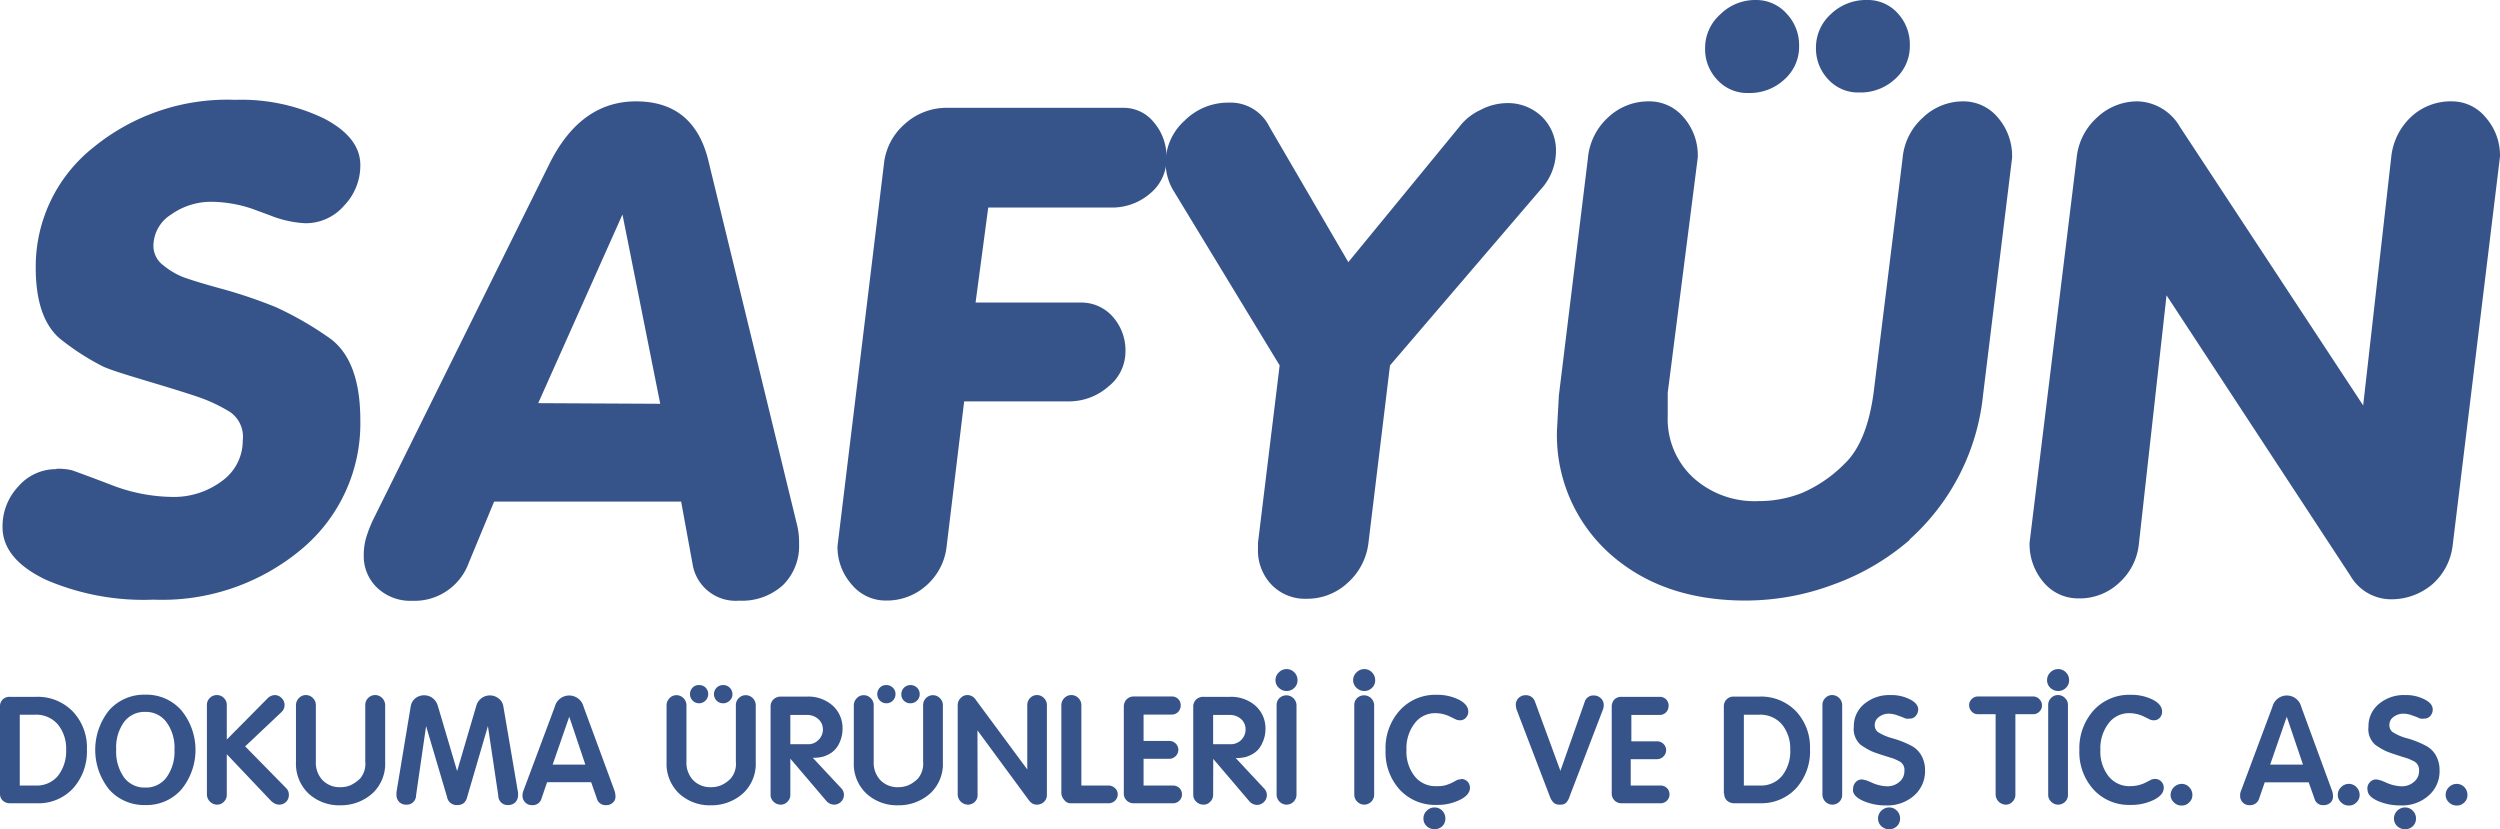 <svg xmlns="http://www.w3.org/2000/svg" viewBox="0 0 197.32 65.45"><defs><style>.cls-1{fill:#37548a;}</style></defs><title>safyun</title><g id="katman_2" data-name="katman 2"><g id="katman_1-2" data-name="katman 1"><path class="cls-1" d="M4.45,37a4.62,4.62,0,0,1,1.2.11c.23.07,1.23.44,3,1.11a13.7,13.7,0,0,0,4.89,1,6.32,6.32,0,0,0,4-1.27,3.91,3.91,0,0,0,1.62-3.19,2.37,2.37,0,0,0-1-2.24,12.89,12.89,0,0,0-2-1c-.65-.25-2-.68-4-1.28s-3.33-1-4-1.3a19.17,19.17,0,0,1-3.16-2q-2.18-1.57-2.18-5.83a12,12,0,0,1,4.57-9.49A16.66,16.66,0,0,1,18.56,7.88a15,15,0,0,1,7.05,1.49q2.84,1.5,2.83,3.67a4.56,4.56,0,0,1-1.28,3.19,4,4,0,0,1-3.05,1.39A8.57,8.57,0,0,1,21.32,17l-1.44-.53a10.34,10.34,0,0,0-3.05-.54,5.44,5.44,0,0,0-3.32,1,2.94,2.94,0,0,0-1.4,2.44,1.91,1.91,0,0,0,.78,1.57,6,6,0,0,0,1.51.91c.5.19,1.6.54,3.3,1a38.82,38.82,0,0,1,4.07,1.39,26.57,26.57,0,0,1,4.09,2.34q2.58,1.7,2.58,6.59a12.92,12.92,0,0,1-4.62,10.16,17.14,17.14,0,0,1-11.71,4A19.47,19.47,0,0,1,3.6,45.75C1.33,44.66.2,43.27.2,41.6a4.58,4.58,0,0,1,1.25-3.21,3.91,3.91,0,0,1,3-1.36"/><path class="cls-1" d="M37,44.42a4.56,4.56,0,0,1-4.46,3,3.81,3.81,0,0,1-2.74-1,3.43,3.43,0,0,1-1.09-2.58,4.88,4.88,0,0,1,.21-1.47,10.82,10.82,0,0,1,.48-1.25L43.44,12.78Q45.89,8,50.2,8c3.08,0,5,1.6,5.74,4.8l6.92,28.43a5.93,5.93,0,0,1,.21,1.7,4.33,4.33,0,0,1-1.28,3.26,4.81,4.81,0,0,1-3.46,1.22,3.44,3.44,0,0,1-3.67-2.91l-.9-4.91H39Zm5.48-12.6,9.63.05L49.13,16.93Z"/><path class="cls-1" d="M74.72,43.09a4.8,4.8,0,0,1-1.57,3.09,4.68,4.68,0,0,1-3.22,1.22,3.47,3.47,0,0,1-2.71-1.27,4.47,4.47,0,0,1-1.12-3l3.67-30.21a4.82,4.82,0,0,1,1.65-3.14,4.88,4.88,0,0,1,3.35-1.27H88.65a3.06,3.06,0,0,1,2.42,1.14,4.19,4.19,0,0,1,1,2.85,3.52,3.52,0,0,1-1.28,2.76,4.58,4.58,0,0,1-3.14,1.12H78l-1,7.5H85.3A3.3,3.3,0,0,1,87.83,25a4,4,0,0,1,1,2.8,3.51,3.51,0,0,1-1.35,2.71,4.71,4.71,0,0,1-3.17,1.17H76.1Z"/><path class="cls-1" d="M92.59,15A4.3,4.3,0,0,1,92,12.83a4.48,4.48,0,0,1,1.49-3.3A4.86,4.86,0,0,1,97,8.1,3.41,3.41,0,0,1,100.19,10l6.23,10.69L115.19,10a4.4,4.4,0,0,1,1.68-1.33,4.49,4.49,0,0,1,2-.53,3.85,3.85,0,0,1,2.85,1.09,3.73,3.73,0,0,1,1.09,2.74,4.49,4.49,0,0,1-1.22,3L109.71,28.84l-1.7,14a5,5,0,0,1-1.65,3.17,4.69,4.69,0,0,1-3.24,1.25,3.67,3.67,0,0,1-2.77-1.12,3.9,3.9,0,0,1-1.06-2.82l0-.48,1.71-14Z"/><path class="cls-1" d="M150.72,42.62a19,19,0,0,1-6,3.51,19.79,19.79,0,0,1-6.94,1.27c-4.43,0-8-1.25-10.77-3.74a12.56,12.56,0,0,1-4.12-9.75l.15-2.71,2.29-18.7a4.93,4.93,0,0,1,1.57-3.21A4.62,4.62,0,0,1,130.14,8a3.52,3.52,0,0,1,2.76,1.28A4.55,4.55,0,0,1,134,12.45L131.63,31v1.86a6.3,6.3,0,0,0,2,4.83,7.2,7.2,0,0,0,5.16,1.86,9.25,9.25,0,0,0,3.43-.64,10.59,10.59,0,0,0,3.37-2.31c1.17-1.11,1.94-3,2.29-5.6l2.29-18.53a4.85,4.85,0,0,1,1.57-3.16A4.59,4.59,0,0,1,154.93,8a3.53,3.53,0,0,1,2.76,1.28,4.63,4.63,0,0,1,1.12,3.18l-2.29,18.7a17.71,17.71,0,0,1-5.8,11.42M138.6,0A3.21,3.21,0,0,1,141,1.06a3.61,3.61,0,0,1,1,2.56,3.45,3.45,0,0,1-1.17,2.66A4,4,0,0,1,138,7.34a3.18,3.18,0,0,1-2.42-1,3.5,3.5,0,0,1-1-2.52,3.54,3.54,0,0,1,1.17-2.66A3.92,3.92,0,0,1,138.6,0m8.77,0a3.17,3.17,0,0,1,2.37,1,3.62,3.62,0,0,1,1,2.58,3.45,3.45,0,0,1-1.17,2.66,4,4,0,0,1-2.82,1.06,3.19,3.19,0,0,1-2.42-1,3.54,3.54,0,0,1-1-2.52,3.54,3.54,0,0,1,1.17-2.66A4,4,0,0,1,147.37,0"/><path class="cls-1" d="M168.81,43a4.75,4.75,0,0,1-1.55,3,4.52,4.52,0,0,1-3.19,1.23A3.55,3.55,0,0,1,161.33,46a4.64,4.64,0,0,1-1.14-3.17l3.72-30.41a4.91,4.91,0,0,1,1.6-3.14A4.62,4.62,0,0,1,168.75,8a4,4,0,0,1,3.3,2l14.47,22,2.23-19.73a5.05,5.05,0,0,1,1.6-3.09A4.58,4.58,0,0,1,193.54,8a3.44,3.44,0,0,1,2.66,1.28,4.54,4.54,0,0,1,1.12,3.08L193.59,43A4.83,4.83,0,0,1,192,46.1a5,5,0,0,1-3.36,1.2,3.72,3.72,0,0,1-3.13-1.86L171,23.31Z"/><path class="cls-1" d="M0,62.63V55.75a.74.74,0,0,1,.22-.55A.76.76,0,0,1,.78,55H2.83a3.85,3.85,0,0,1,2.91,1.15,4.12,4.12,0,0,1,1.12,3,4.35,4.35,0,0,1-1.09,3.07A3.72,3.72,0,0,1,2.91,63.4H.82a.84.84,0,0,1-.6-.21A.72.72,0,0,1,0,62.63M1.56,62H2.84a2.16,2.16,0,0,0,1.74-.77,3.17,3.17,0,0,0,.64-2.06,3,3,0,0,0-.66-2,2.25,2.25,0,0,0-1.78-.76H1.56Z"/><path class="cls-1" d="M11.47,54.83a3.66,3.66,0,0,1,2.84,1.23,4.93,4.93,0,0,1,0,6.26,3.65,3.65,0,0,1-2.84,1.22,3.69,3.69,0,0,1-2.85-1.22,5,5,0,0,1,0-6.27,3.69,3.69,0,0,1,2.85-1.22m-2.3,4.35a3.53,3.53,0,0,0,.62,2.18,2,2,0,0,0,1.68.8,2,2,0,0,0,1.67-.8,3.44,3.44,0,0,0,.63-2.17A3.39,3.39,0,0,0,13.14,57a2,2,0,0,0-1.67-.81,2,2,0,0,0-1.68.8,3.41,3.41,0,0,0-.62,2.15"/><path class="cls-1" d="M17.9,62.72a.74.74,0,0,1-.22.55.72.72,0,0,1-.55.24.82.82,0,0,1-.8-.8V55.64a.75.75,0,0,1,.23-.55.77.77,0,0,1,.56-.23.75.75,0,0,1,.55.23.76.76,0,0,1,.23.55v2.73l3.18-3.21a.87.87,0,0,1,.61-.3.75.75,0,0,1,.54.24.76.76,0,0,1,0,1.09l-2.88,2.72,3.22,3.28a.72.72,0,0,1,.23.55.75.75,0,0,1-.22.55.78.78,0,0,1-.55.22.88.88,0,0,1-.33-.08,1.34,1.34,0,0,1-.3-.21l-3.5-3.69Z"/><path class="cls-1" d="M29.46,62.56a3.71,3.71,0,0,1-2.58,1,3.57,3.57,0,0,1-2.52-.92,3.25,3.25,0,0,1-1-2.48V55.66a.8.8,0,0,1,.23-.56.76.76,0,0,1,1.11,0,.77.77,0,0,1,.23.56v4.45a2,2,0,0,0,.53,1.47,1.88,1.88,0,0,0,1.42.55,2,2,0,0,0,.78-.15,2.71,2.71,0,0,0,.77-.54,1.79,1.79,0,0,0,.4-1.33V55.66a.76.76,0,0,1,.22-.56.77.77,0,0,1,1.12,0,.8.8,0,0,1,.23.56v4.47a3.2,3.2,0,0,1-.94,2.43"/><path class="cls-1" d="M32.84,62.77a.73.73,0,0,1-.78.74.75.75,0,0,1-.56-.22.81.81,0,0,1-.21-.58v-.17l1.13-6.81a1,1,0,0,1,.37-.62,1.12,1.12,0,0,1,1.37,0,1.19,1.19,0,0,1,.4.61l1.52,5.14,1.51-5.14a1.11,1.11,0,0,1,1.78-.58.93.93,0,0,1,.36.62l1.16,6.81v.17a.81.81,0,0,1-.21.58.78.78,0,0,1-.57.22.73.73,0,0,1-.78-.74l-.82-5.49-1.64,5.61a.91.91,0,0,1-.28.48.85.85,0,0,1-.52.14.75.75,0,0,1-.78-.62l-1.66-5.61Z"/><path class="cls-1" d="M42.75,63a.72.72,0,0,1-.75.55.73.73,0,0,1-.54-.21.74.74,0,0,1-.22-.55,1,1,0,0,1,.08-.4l2.47-6.61a1.17,1.17,0,0,1,2.27,0l2.44,6.62a1.6,1.6,0,0,1,.08.47.61.61,0,0,1-.22.49.76.76,0,0,1-.54.19A.71.71,0,0,1,47.1,63l-.44-1.26H43.18Zm.87-2.65H46.2l-1.27-3.78Z"/><path class="cls-1" d="M58.71,62.56a3.72,3.72,0,0,1-2.59,1,3.56,3.56,0,0,1-2.51-.92,3.23,3.23,0,0,1-1-2.47V55.67a.8.8,0,0,1,.23-.56.74.74,0,0,1,.56-.24.75.75,0,0,1,.55.24.77.77,0,0,1,.23.56v4.45a2,2,0,0,0,.53,1.46,1.88,1.88,0,0,0,1.41.55,2,2,0,0,0,.79-.15,2.36,2.36,0,0,0,.77-.54,1.78,1.78,0,0,0,.4-1.32V55.67a.76.76,0,0,1,.22-.56.77.77,0,0,1,1.12,0,.8.8,0,0,1,.23.56v4.47a3.19,3.19,0,0,1-.94,2.42m-3.54-8.49a.72.72,0,0,1,.52.2.73.73,0,0,1-.51,1.24.72.72,0,0,1-.72-.72.73.73,0,0,1,.2-.51.66.66,0,0,1,.51-.21m1.91,0a.72.72,0,0,1,.73.72.64.64,0,0,1-.22.51.72.72,0,0,1-.52.21.72.72,0,0,1,0-1.44"/><path class="cls-1" d="M62.38,62.74a.73.73,0,0,1-.22.53.71.71,0,0,1-.54.24.79.79,0,0,1-.56-.23.74.74,0,0,1-.24-.56V55.78a.77.77,0,0,1,.22-.57.82.82,0,0,1,.58-.23h2.1a2.88,2.88,0,0,1,2,.71,2.38,2.38,0,0,1,.78,1.83,2.56,2.56,0,0,1-.24,1.1,1.88,1.88,0,0,1-.61.77,2.48,2.48,0,0,1-.68.33,3,3,0,0,1-.82.09l2.27,2.43a.73.73,0,0,1,.19.49.75.75,0,0,1-.23.55.77.77,0,0,1-.56.23.84.84,0,0,1-.62-.32l-2.82-3.31Zm0-4h1.39a1.1,1.1,0,0,0,.83-.34,1.12,1.12,0,0,0,.35-.84,1.07,1.07,0,0,0-.37-.81,1.31,1.31,0,0,0-.89-.32H62.38Z"/><path class="cls-1" d="M73.49,62.56a3.72,3.72,0,0,1-2.59,1,3.56,3.56,0,0,1-2.51-.92,3.2,3.2,0,0,1-1-2.47V55.67a.8.8,0,0,1,.23-.56.74.74,0,0,1,.56-.24.75.75,0,0,1,.55.24.77.77,0,0,1,.23.56v4.45a2,2,0,0,0,.53,1.46,1.88,1.88,0,0,0,1.41.55,2.06,2.06,0,0,0,.79-.15,2.47,2.47,0,0,0,.77-.54,1.83,1.83,0,0,0,.4-1.32V55.67a.76.76,0,0,1,.22-.56.76.76,0,0,1,1.11,0,.76.76,0,0,1,.23.56v4.47a3.19,3.19,0,0,1-.93,2.42m-3.55-8.49a.71.71,0,0,1,.52.2.67.67,0,0,1,.22.52.72.72,0,1,1-1.44,0,.73.73,0,0,1,.2-.51.66.66,0,0,1,.5-.21m1.92,0a.72.72,0,0,1,.52.21.69.69,0,0,1,.21.51.67.67,0,0,1-.22.51.72.72,0,0,1-.52.21.69.69,0,0,1-.51-.21.66.66,0,0,1-.2-.51.72.72,0,0,1,.72-.72"/><path class="cls-1" d="M77.16,62.75a.73.73,0,0,1-.22.54.78.78,0,0,1-.55.22.82.82,0,0,1-.8-.79V55.66a.77.77,0,0,1,.23-.56.71.71,0,0,1,.56-.24.78.78,0,0,1,.64.38l4.06,5.49,0-5.07a.76.76,0,0,1,.22-.56.73.73,0,0,1,.56-.24.75.75,0,0,1,.54.24.77.77,0,0,1,.23.56v7.08a.75.75,0,0,1-.23.55.82.82,0,0,1-.56.22.74.74,0,0,1-.34-.08,1.05,1.05,0,0,1-.28-.25l-4.07-5.53Z"/><path class="cls-1" d="M87.47,62a.76.76,0,0,1,.53.2.64.64,0,0,1,.22.48.66.66,0,0,1-.21.51.69.69,0,0,1-.51.21H84.44a.61.61,0,0,1-.43-.25.84.84,0,0,1-.24-.59v-6.9A.8.8,0,0,1,84,55.1a.77.77,0,0,1,1.12,0,.77.77,0,0,1,.23.56V62Z"/><path class="cls-1" d="M92.58,62a.73.73,0,0,1,.51.2.69.69,0,0,1,.2.51.67.67,0,0,1-.21.49.69.69,0,0,1-.5.2H89.49a.76.76,0,0,1-.79-.8V55.78a.81.81,0,0,1,.22-.58.78.78,0,0,1,.57-.23h3a.68.68,0,0,1,.7.7.73.73,0,0,1-.2.52.69.69,0,0,1-.51.21H90.26v2.08h2a.72.72,0,0,1,.53.2.69.69,0,0,1,0,1,.7.7,0,0,1-.52.21H90.26V62Z"/><path class="cls-1" d="M95.75,62.74a.73.73,0,0,1-.22.53.71.71,0,0,1-.54.24.81.81,0,0,1-.57-.23.74.74,0,0,1-.24-.56V55.78a.78.78,0,0,1,.23-.57A.8.8,0,0,1,95,55h2.1a2.89,2.89,0,0,1,2,.71,2.38,2.38,0,0,1,.78,1.83,2.43,2.43,0,0,1-.25,1.1,1.79,1.79,0,0,1-.6.77,2.62,2.62,0,0,1-.68.33,3,3,0,0,1-.82.09l2.27,2.43a.73.73,0,0,1,.19.49.75.75,0,0,1-.23.55.77.77,0,0,1-.56.23.83.83,0,0,1-.62-.32l-2.82-3.31Zm0-4h1.39a1.16,1.16,0,0,0,1.17-1.18,1.06,1.06,0,0,0-.36-.81,1.31,1.31,0,0,0-.89-.32H95.75Z"/><path class="cls-1" d="M101.54,63.51a.8.8,0,0,1-.78-.79V55.66a.76.76,0,0,1,.22-.56.8.8,0,0,1,1.35.56v7.06a.79.79,0,0,1-.79.79"/><path class="cls-1" d="M107.67,63.51a.8.8,0,0,1-.78-.79V55.66a.76.76,0,0,1,.22-.56.8.8,0,0,1,1.35.56v7.06a.79.79,0,0,1-.79.79"/><path class="cls-1" d="M115.33,61.48a.7.7,0,0,1,.49.2.71.71,0,0,1,.2.51c0,.36-.27.68-.79.94a4,4,0,0,1-1.85.4,3.8,3.8,0,0,1-2.9-1.2,4.39,4.39,0,0,1-1.12-3.12,4.44,4.44,0,0,1,1.13-3.15,3.78,3.78,0,0,1,2.89-1.22,3.84,3.84,0,0,1,1.76.38c.5.26.75.58.75.94a.7.7,0,0,1-.19.49.6.6,0,0,1-.47.2.72.72,0,0,1-.33-.07l-.41-.2a2.66,2.66,0,0,0-1.17-.29,2,2,0,0,0-1.67.81,3.22,3.22,0,0,0-.64,2.09,3.14,3.14,0,0,0,.64,2.07,2.09,2.09,0,0,0,1.72.79A2.82,2.82,0,0,0,114,62a2.9,2.9,0,0,0,.62-.23l.32-.17a.75.75,0,0,1,.37-.09"/><path class="cls-1" d="M125.07,55.42a.71.71,0,0,1,.7-.53.81.81,0,0,1,.58.22.73.73,0,0,1,.23.54,1,1,0,0,1-.07.37l-2.62,6.83a1.27,1.27,0,0,1-.29.52.65.65,0,0,1-.45.14.77.77,0,0,1-.5-.13,1.34,1.34,0,0,1-.33-.53L119.7,56a1.41,1.41,0,0,1-.06-.37.75.75,0,0,1,.23-.55.8.8,0,0,1,.57-.21.74.74,0,0,1,.72.53l2,5.44Z"/><path class="cls-1" d="M131.06,62a.73.73,0,0,1,.51.2.69.69,0,0,1,.2.51.67.67,0,0,1-.21.49.69.69,0,0,1-.5.2H128a.76.76,0,0,1-.79-.8V55.78a.81.81,0,0,1,.22-.58A.78.78,0,0,1,128,55h3a.68.68,0,0,1,.7.7.73.73,0,0,1-.2.52.69.69,0,0,1-.51.21h-2.23v2.08h2a.72.72,0,0,1,.53.2.69.69,0,0,1,0,1,.7.7,0,0,1-.52.21h-2.06V62Z"/><path class="cls-1" d="M136.06,62.63V55.75a.75.75,0,0,1,.78-.77h2a3.85,3.85,0,0,1,2.91,1.15,4.16,4.16,0,0,1,1.11,3,4.34,4.34,0,0,1-1.08,3.07A3.73,3.73,0,0,1,139,63.4h-2.1a.84.84,0,0,1-.59-.21.72.72,0,0,1-.22-.56m1.55-.63h1.29a2.14,2.14,0,0,0,1.73-.77,3.11,3.11,0,0,0,.64-2.06,3,3,0,0,0-.66-2,2.25,2.25,0,0,0-1.77-.76h-1.23Z"/><path class="cls-1" d="M144.62,63.51a.8.8,0,0,1-.78-.79V55.66a.76.76,0,0,1,.22-.56.73.73,0,0,1,.56-.24.8.8,0,0,1,.78.8v7.06a.76.76,0,0,1-.22.56.79.79,0,0,1-.56.23"/><path class="cls-1" d="M146.26,62.27a.76.76,0,0,1,.2-.53.64.64,0,0,1,.49-.22H147l.33.08.34.14a3.16,3.16,0,0,0,1.25.32,1.44,1.44,0,0,0,1-.35,1.09,1.09,0,0,0,.39-.86.76.76,0,0,0-.34-.73,5.42,5.42,0,0,0-.53-.25l-.8-.25q-.6-.19-.93-.33a5.67,5.67,0,0,1-.86-.51,1.66,1.66,0,0,1-.53-1.43,2.25,2.25,0,0,1,.81-1.78,3.09,3.09,0,0,1,2.08-.71,3.24,3.24,0,0,1,1.54.34c.43.22.65.49.65.79a.77.77,0,0,1-.2.52.61.61,0,0,1-.48.21,1.27,1.27,0,0,1-.28,0,2.69,2.69,0,0,1-.32-.13l-.34-.12a2,2,0,0,0-.69-.14,1.25,1.25,0,0,0-.79.26.77.77,0,0,0-.33.64.68.68,0,0,0,.24.54,4,4,0,0,0,1.19.51,7.77,7.77,0,0,1,1.48.59,2,2,0,0,1,.79.79,2.36,2.36,0,0,1,.27,1.13,2.56,2.56,0,0,1-.86,2,3.17,3.17,0,0,1-2.2.78,4.39,4.39,0,0,1-1.83-.36c-.53-.24-.8-.53-.8-.85Z"/><path class="cls-1" d="M156.11,56.37a.65.65,0,0,1-.49-.21.73.73,0,0,1-.2-.51.66.66,0,0,1,.21-.48.68.68,0,0,1,.49-.2h4.35a.67.67,0,0,1,.49.21.69.69,0,0,1,.21.5.65.65,0,0,1-.21.49.66.66,0,0,1-.5.2h-1.39v6.35a.75.75,0,0,1-.22.55.71.71,0,0,1-.54.24.82.82,0,0,1-.8-.79V56.37Z"/><path class="cls-1" d="M162.44,63.51a.75.75,0,0,1-.55-.24.71.71,0,0,1-.23-.55V55.66a.76.76,0,0,1,.22-.56.73.73,0,0,1,.56-.24.75.75,0,0,1,.55.24.73.73,0,0,1,.23.56v7.06a.76.76,0,0,1-.22.56.79.79,0,0,1-.56.23"/><path class="cls-1" d="M170.09,61.48a.66.66,0,0,1,.49.2.67.67,0,0,1,.2.51c0,.36-.26.68-.78.94a4,4,0,0,1-1.85.4,3.79,3.79,0,0,1-2.9-1.2,4.4,4.4,0,0,1-1.13-3.12,4.49,4.49,0,0,1,1.13-3.15,3.8,3.8,0,0,1,2.9-1.22,3.84,3.84,0,0,1,1.76.38c.5.26.74.58.74.94a.69.69,0,0,1-.18.49.6.6,0,0,1-.47.2.67.67,0,0,1-.33-.07l-.41-.2a2.66,2.66,0,0,0-1.17-.29,2,2,0,0,0-1.67.81,3.22,3.22,0,0,0-.64,2.09,3.14,3.14,0,0,0,.64,2.07,2.09,2.09,0,0,0,1.72.79,2.89,2.89,0,0,0,.65-.08,2.64,2.64,0,0,0,.61-.23l.33-.17a.74.74,0,0,1,.36-.09"/><path class="cls-1" d="M172.19,61.87a.79.79,0,0,1,.6.26.84.84,0,0,1,.25.62.76.76,0,0,1-.25.58.79.79,0,0,1-.6.25.82.82,0,0,1-.61-.25.79.79,0,0,1-.26-.59.89.89,0,0,1,.87-.87"/><path class="cls-1" d="M178.32,63a.74.74,0,0,1-.75.55.72.72,0,0,1-.76-.76.87.87,0,0,1,.08-.4l2.47-6.61a1.17,1.17,0,0,1,2.27,0l2.43,6.62a1.33,1.33,0,0,1,.08.47.64.64,0,0,1-.21.49.8.8,0,0,1-.55.19.69.69,0,0,1-.71-.54l-.45-1.26h-3.47Zm.86-2.65h2.59l-1.28-3.78Z"/><path class="cls-1" d="M185.38,61.87a.8.8,0,0,1,.61.26.84.84,0,0,1,.25.62.76.76,0,0,1-.25.58.79.79,0,0,1-.61.25.82.82,0,0,1-.6-.25.75.75,0,0,1-.26-.59.8.8,0,0,1,.26-.61.83.83,0,0,1,.6-.26"/><path class="cls-1" d="M186.85,62.27a.72.72,0,0,1,.2-.53.64.64,0,0,1,.49-.22h.07l.32.08.34.14a3.24,3.24,0,0,0,1.26.32,1.43,1.43,0,0,0,1-.35,1.07,1.07,0,0,0,.4-.86.78.78,0,0,0-.34-.73,5.37,5.37,0,0,0-.54-.25l-.79-.25q-.6-.19-.93-.33a5.22,5.22,0,0,1-.86-.51,1.63,1.63,0,0,1-.53-1.43,2.25,2.25,0,0,1,.81-1.78,3.05,3.05,0,0,1,2.08-.71,3.2,3.2,0,0,1,1.53.34c.44.22.65.49.65.79a.76.76,0,0,1-.19.52.63.63,0,0,1-.48.21,1.14,1.14,0,0,1-.28,0,2.15,2.15,0,0,1-.32-.13l-.34-.12a2,2,0,0,0-.69-.14,1.28,1.28,0,0,0-.8.26.76.76,0,0,0-.32.64.68.68,0,0,0,.24.54,3.9,3.9,0,0,0,1.19.51,7.64,7.64,0,0,1,1.47.59,1.94,1.94,0,0,1,.79.79,2.36,2.36,0,0,1,.27,1.13,2.53,2.53,0,0,1-.86,2,3.12,3.12,0,0,1-2.19.78,4.41,4.41,0,0,1-1.84-.36c-.53-.24-.79-.53-.79-.85Z"/><path class="cls-1" d="M193.9,61.87a.83.83,0,0,1,.61.26.88.88,0,0,1,.24.62.78.78,0,0,1-.24.58.82.82,0,0,1-.61.25.84.84,0,0,1-.61-.25.79.79,0,0,1-.26-.59.83.83,0,0,1,.26-.61.85.85,0,0,1,.61-.26"/><path class="cls-1" d="M162.45,52.81a.83.83,0,0,1,.61.26.85.85,0,0,1,.25.63.79.79,0,0,1-.25.59.86.86,0,0,1-.61.25.9.9,0,0,1-.62-.25.83.83,0,0,1-.26-.61.85.85,0,0,1,.26-.61.87.87,0,0,1,.62-.26"/><path class="cls-1" d="M101.55,52.81a.82.82,0,0,1,.61.26.85.85,0,0,1,.25.63.79.79,0,0,1-.25.59.85.85,0,0,1-.61.25.86.86,0,0,1-.61-.25.8.8,0,0,1-.27-.61.82.82,0,0,1,.27-.61.83.83,0,0,1,.61-.26"/><path class="cls-1" d="M107.68,52.81a.82.82,0,0,1,.61.26.85.85,0,0,1,.25.63.79.79,0,0,1-.25.59.85.85,0,0,1-.61.25.86.86,0,0,1-.61-.25.8.8,0,0,1-.27-.61.82.82,0,0,1,.27-.61.83.83,0,0,1,.61-.26"/><path class="cls-1" d="M113.22,63.73a.85.85,0,0,1,.62.26.88.88,0,0,1,.24.63.84.84,0,0,1-.24.59.91.91,0,0,1-1.23,0,.8.8,0,0,1-.26-.61.81.81,0,0,1,.26-.61.85.85,0,0,1,.61-.26"/><path class="cls-1" d="M149.11,63.73a.82.82,0,0,1,.61.26.85.85,0,0,1,.25.63.81.81,0,0,1-.25.59.84.84,0,0,1-.61.24.89.89,0,0,1-.62-.24.83.83,0,0,1-.26-.61.85.85,0,0,1,.26-.61.87.87,0,0,1,.62-.26"/><path class="cls-1" d="M189.83,63.73a.83.83,0,0,1,.61.26.85.85,0,0,1,.25.63.81.81,0,0,1-.25.59.85.85,0,0,1-.61.24.89.89,0,0,1-.62-.24.83.83,0,0,1-.26-.61.85.85,0,0,1,.26-.61.87.87,0,0,1,.62-.26"/></g></g></svg>